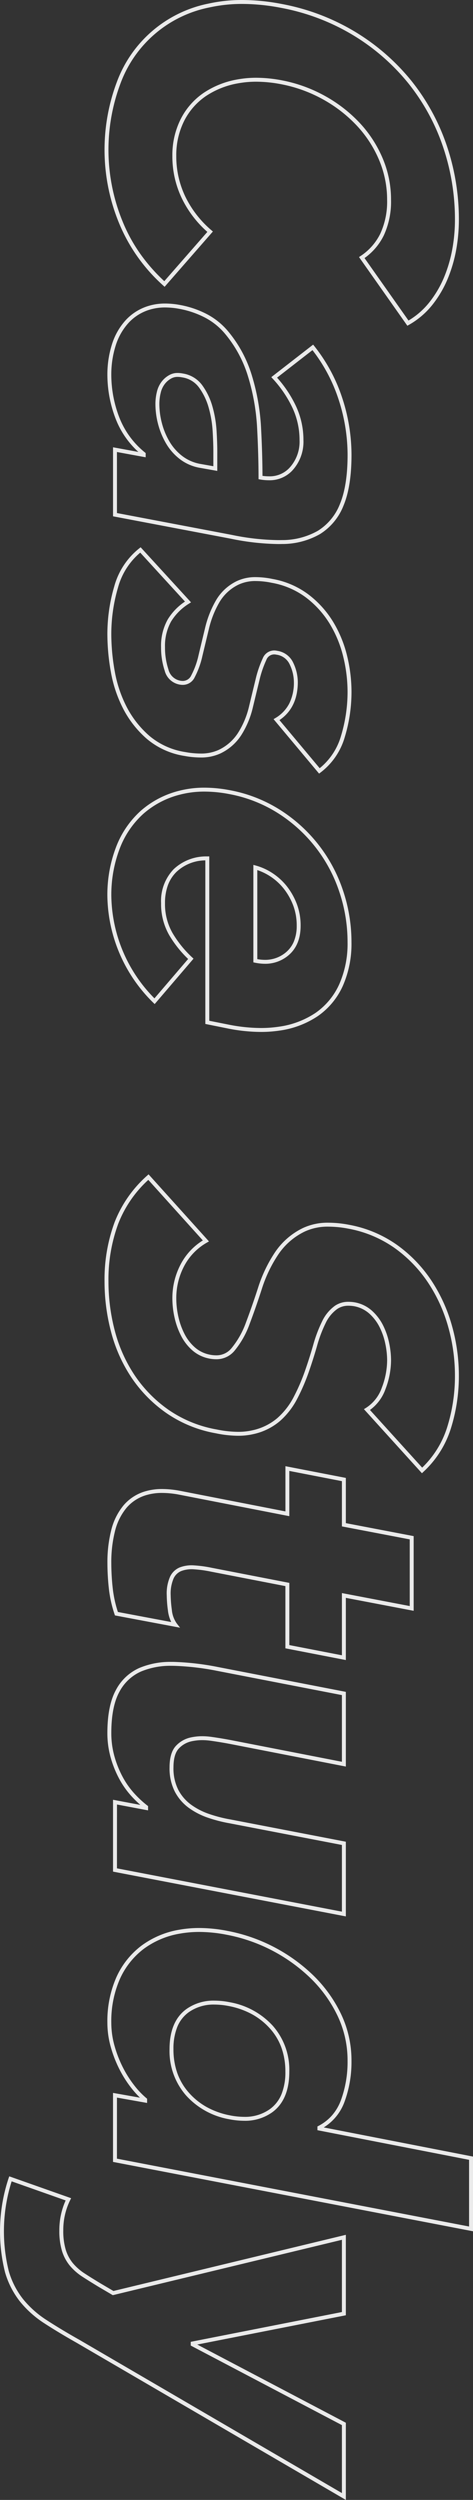 <svg id="case-study-text" xmlns="http://www.w3.org/2000/svg" width="120.356" height="635.702"><rect width="100%" height="100%" fill="#333333" stroke="none"/><defs><clipPath id="clip-path"><path id="長方形_23770" data-name="長方形 23770" fill="none" d="M0 0h120.356v635.702H0z"/></clipPath></defs><g id="グループ_11173" data-name="グループ 11173" clip-path="url(#clip-path)"><g id="グループ_11172" data-name="グループ 11172"><g id="グループ_11171" data-name="グループ 11171" clip-path="url(#clip-path)"><g id="グループ_11170" data-name="グループ 11170" opacity=".9" style="isolation:isolate"><g id="グループ_11169" data-name="グループ 11169"><g id="グループ_11168" data-name="グループ 11168" clip-path="url(#clip-path)" fill="#fff"><path id="パス_50487" data-name="パス 50487" d="M103.652 82.832L91.35 65.367l.429-.284a14.346 14.346 0 004.981-5.648 19.479 19.479 0 001.74-8.67 25.862 25.862 0 00-2-9.981 29.655 29.655 0 00-5.6-8.72 34.974 34.974 0 00-8.566-6.709 35.73 35.73 0 00-10.755-3.931 33.961 33.961 0 00-6.38-.646 25.367 25.367 0 00-4.4.372 21.333 21.333 0 00-8.432 3.3 16.76 16.76 0 00-5.53 6.345 19.382 19.382 0 00-1.982 8.835A23.638 23.638 0 0047.2 50.082a26.318 26.318 0 006.587 8.461l.383.329-12.285 14.059-.377-.343A43.509 43.509 0 0130.235 56.6a48.965 48.965 0 01-.479-35.809A31.431 31.431 0 0153.119.9a39.356 39.356 0 018.549-.9 53.519 53.519 0 0110.11 1.028A56.016 56.016 0 0190.4 8.111a54.959 54.959 0 0114.208 12.354 53.969 53.969 0 019.012 16.377 58.567 58.567 0 013.143 19.141 43.164 43.164 0 01-.663 7.417 36.144 36.144 0 01-2.128 7.363 27.94 27.94 0 01-3.9 6.69 20.5 20.5 0 01-6.018 5.151zm-10.9-17.206l11.192 15.884a19.445 19.445 0 005.335-4.671 26.94 26.94 0 003.764-6.45 35.14 35.14 0 002.069-7.158 42.159 42.159 0 00.651-7.248 57.57 57.57 0 00-3.089-18.815 52.971 52.971 0 00-8.844-16.075A53.963 53.963 0 0089.878 8.965a55.02 55.02 0 00-18.29-6.955A52.519 52.519 0 0061.668 1a38.356 38.356 0 00-8.332.88 30.434 30.434 0 00-22.652 19.283 47.965 47.965 0 00.478 35.065 41.036 41.036 0 004.529 8.317 44.725 44.725 0 006.114 6.955l10.957-12.53a27.227 27.227 0 01-6.455-8.449 24.629 24.629 0 01-2.447-10.89 20.371 20.371 0 012.09-9.287 17.749 17.749 0 015.857-6.719 22.323 22.323 0 018.824-3.463 26.37 26.37 0 014.576-.388 34.964 34.964 0 016.57.664 36.73 36.73 0 0111.056 4.042 35.972 35.972 0 018.81 6.9 30.653 30.653 0 015.787 9.02 26.857 26.857 0 012.07 10.365 20.456 20.456 0 01-1.849 9.115 15.318 15.318 0 01-4.896 5.746z"/><path id="パス_50488" data-name="パス 50488" d="M70.837 138.345a62.639 62.639 0 01-12.075-1.353l-30-5.7V113.74l6.45 1.183a22.144 22.144 0 01-5.819-8.523 31.216 31.216 0 01-2.069-11.069 25.333 25.333 0 011.162-7.763 16.345 16.345 0 013.525-6.18 13 13 0 015.853-3.618 14.312 14.312 0 014.175-.586 20.966 20.966 0 013.852.382 24.137 24.137 0 016.841 2.364 17.88 17.88 0 015.131 4.106 31.847 31.847 0 016.21 11.4 55.221 55.221 0 012.359 13.426c.23 4.426.35 8.508.359 12.142a11.194 11.194 0 001.6.121 6.887 6.887 0 005.157-2.045 9.8 9.8 0 002.671-7.17 19.341 19.341 0 00-1.81-8.215 29.206 29.206 0 00-5.009-7.39l-.367-.4 10.646-8.27.308.387a42.188 42.188 0 017.094 13.166 46.438 46.438 0 012.362 14.479c0 5.314-.678 9.638-2.015 12.851a14.952 14.952 0 01-6.015 7.3 19.34 19.34 0 01-9.654 2.515c-.305.009-.614.012-.922.012zm-41.076-7.882l29.192 5.548a61.669 61.669 0 0011.883 1.334c.3 0 .6 0 .9-.01a18.361 18.361 0 009.16-2.371 13.975 13.975 0 005.609-6.829c1.286-3.091 1.939-7.285 1.939-12.467a45.44 45.44 0 00-2.317-14.168 41.185 41.185 0 00-6.621-12.466l-9.009 7a30 30 0 014.815 7.241 20.334 20.334 0 011.9 8.637 10.768 10.768 0 01-2.96 7.873 7.942 7.942 0 01-5.868 2.342 12.594 12.594 0 01-2.185-.2l-.413-.073v-.419c0-3.723-.121-7.934-.358-12.516a54.219 54.219 0 00-2.315-13.182A30.854 30.854 0 0057.1 84.686a16.885 16.885 0 00-4.846-3.876 23.136 23.136 0 00-6.554-2.262 19.956 19.956 0 00-3.663-.364 13.317 13.317 0 00-3.884.543 12.015 12.015 0 00-5.411 3.341 15.354 15.354 0 00-3.307 5.807 24.335 24.335 0 00-1.114 7.457 30.219 30.219 0 002 10.715 21.387 21.387 0 006.561 9.01l.183.15v1.075l-7.31-1.341zm25.525-10.715l-4.421-.784a11.645 11.645 0 01-5.009-2.143 13.826 13.826 0 01-3.48-3.849 19.186 19.186 0 01-2.093-4.907 20.335 20.335 0 01-.737-5.383 12.864 12.864 0 01.374-3.036 6.777 6.777 0 011.3-2.71 6.144 6.144 0 012.151-1.711 4.261 4.261 0 011.839-.384 6.74 6.74 0 011.282.132 7.526 7.526 0 014.988 3.02 17.061 17.061 0 012.594 5.444 29 29 0 011.036 6.15c.12 2.044.181 3.771.181 5.132zM45.206 95.84a3.273 3.273 0 00-1.411.288 5.154 5.154 0 00-1.8 1.438 5.79 5.79 0 00-1.1 2.316 11.865 11.865 0 00-.346 2.8 19.336 19.336 0 00.7 5.118 18.188 18.188 0 001.983 4.652 12.831 12.831 0 003.23 3.573 10.653 10.653 0 004.582 1.956l3.244.575v-3.838c0-1.342-.06-3.049-.179-5.074a28 28 0 00-1-5.938 16.065 16.065 0 00-2.44-5.126 6.476 6.476 0 00-4.355-2.624h-.011a5.747 5.747 0 00-1.097-.116z"/><path id="パス_50489" data-name="パス 50489" d="M81.19 196.718l-11.583-13.845.5-.3a9.2 9.2 0 003.5-3.682 11.874 11.874 0 001.173-5.459 10.468 10.468 0 00-1.032-4.4 4.329 4.329 0 00-3.354-2.55h-.014a3.039 3.039 0 00-.646-.075 2.14 2.14 0 00-1.973 1.435 26.6 26.6 0 00-1.762 5.2c-.578 2.366-1.2 4.942-1.677 6.922a22.781 22.781 0 01-2.88 6.894 12.858 12.858 0 01-5.42 4.764 11.74 11.74 0 01-5.048 1 22.81 22.81 0 01-4.065-.4 19.475 19.475 0 01-9.529-4.322 25.927 25.927 0 01-5.987-7.583 32.828 32.828 0 01-3.165-9.353 54.793 54.793 0 01-.907-9.723 43.048 43.048 0 011.758-12.153 18.608 18.608 0 016.342-9.636l.365-.286 12.819 14-.5.32a13.9 13.9 0 00-4.573 4.559 12.738 12.738 0 00-1.547 6.551 17.724 17.724 0 00.873 5.64 3.809 3.809 0 002.92 2.838 3.543 3.543 0 00.723.081 2.37 2.37 0 002.156-1.394 20.67 20.67 0 001.867-5.164c.494-2.069 1.028-4.288 1.678-6.984a25.71 25.71 0 012.751-6.944 12.328 12.328 0 015.3-4.9 10.992 10.992 0 014.885-1.011 21.4 21.4 0 014.243.472 21.469 21.469 0 019.072 3.913A25.22 25.22 0 0184.691 158a30.486 30.486 0 013.6 8.656 38.917 38.917 0 011.152 9.287 39.5 39.5 0 01-1.7 11.441 17.32 17.32 0 01-6.17 9.049zm-10.078-13.6l10.231 12.229a16.4 16.4 0 005.439-8.248 38.5 38.5 0 001.656-11.151 37.915 37.915 0 00-1.123-9.047 29.486 29.486 0 00-3.477-8.372 24.224 24.224 0 00-5.989-6.595 20.482 20.482 0 00-8.658-3.727h-.006a20.41 20.41 0 00-4.045-.452 10.01 10.01 0 00-4.443.908 11.345 11.345 0 00-4.881 4.51 24.711 24.711 0 00-2.643 6.675c-.649 2.694-1.183 4.913-1.678 6.982a21.644 21.644 0 01-1.967 5.419 3.336 3.336 0 01-3.029 1.906 4.531 4.531 0 01-.925-.1 4.79 4.79 0 01-3.667-3.5 18.72 18.72 0 01-.925-5.958 13.712 13.712 0 011.687-7.061 14.609 14.609 0 014.4-4.564L35.68 140.526a17.71 17.71 0 00-5.64 8.841 42.048 42.048 0 00-1.718 11.871 53.791 53.791 0 00.891 9.545 31.83 31.83 0 003.067 9.069 24.931 24.931 0 005.757 7.291 18.5 18.5 0 009.047 4.087 21.819 21.819 0 003.886.387 10.759 10.759 0 004.619-.9 11.872 11.872 0 005.006-4.4 21.783 21.783 0 002.752-6.592c.477-1.981 1.1-4.557 1.677-6.924a27.572 27.572 0 011.834-5.4 3.168 3.168 0 012.873-2 4.032 4.032 0 01.853.1 5.332 5.332 0 014.069 3.111 11.458 11.458 0 011.124 4.82c0 4.336-1.569 7.591-4.665 9.682z"/><path id="パス_50490" data-name="パス 50490" d="M66.378 262.41a43.6 43.6 0 01-8.091-.816h-.005l-6.033-1.215v-41.596a10.836 10.836 0 00-7.358 2.944 9.192 9.192 0 00-2.174 3.4 13.118 13.118 0 00-.733 4.536 14.875 14.875 0 001.909 7.582 27.53 27.53 0 005 6.205l.349.327-9.884 11.547-.382-.369a38.709 38.709 0 01-11.657-27.087 33.984 33.984 0 012.191-12.412 23.775 23.775 0 016.306-9.276 23.352 23.352 0 019.854-5.117 25.664 25.664 0 016.36-.769 34.594 34.594 0 016.44.642 36.152 36.152 0 0112.758 4.983 38.684 38.684 0 0116.024 20.443 40.993 40.993 0 012.183 13.216 26.468 26.468 0 01-2.2 11.121 18.711 18.711 0 01-6.341 7.668 23.147 23.147 0 01-9.858 3.713 31.622 31.622 0 01-4.658.33zm-7.9-1.8a42.6 42.6 0 007.9.8 30.618 30.618 0 004.512-.323 22.158 22.158 0 009.436-3.545 17.724 17.724 0 006-7.265 25.482 25.482 0 002.11-10.7 39.995 39.995 0 00-2.129-12.894A37.684 37.684 0 0070.7 206.76a35.157 35.157 0 00-12.408-4.843 33.6 33.6 0 00-6.253-.624 24.665 24.665 0 00-6.112.738 22.363 22.363 0 00-9.438 4.9 22.787 22.787 0 00-6.038 8.892 32.991 32.991 0 00-2.123 12.048 37.731 37.731 0 0010.972 26l8.572-10.014a28.338 28.338 0 01-4.838-6.1 15.86 15.86 0 01-2.045-8.085 11.639 11.639 0 013.2-8.644 12 12 0 018.552-3.249l.509-.009v41.8zm8.937-15.533a12.425 12.425 0 01-2.544-.278l-.4-.083v-24.787l.632.173a14.961 14.961 0 014.277 1.96 15.5 15.5 0 013.59 3.282 17.165 17.165 0 012.53 4.456 15.372 15.372 0 01.994 5.626c0 3.424-1.155 6.04-3.433 7.778a9.112 9.112 0 01-5.647 1.875zm-1.942-1.18a11.122 11.122 0 001.941.18 8.132 8.132 0 005.044-1.675 7.249 7.249 0 002.272-2.882 10.189 10.189 0 00.767-4.1 14.379 14.379 0 00-.925-5.261 16.166 16.166 0 00-2.382-4.194 14.5 14.5 0 00-3.359-3.071 14.16 14.16 0 00-3.359-1.64z"/><path id="パス_50491" data-name="パス 50491" d="M107.362 374.627L92.6 358.332l.513-.315a9.975 9.975 0 004.048-5.16 19.69 19.69 0 001.346-6.942 21.012 21.012 0 00-.469-4.236 17.272 17.272 0 00-1.456-4.211 11.645 11.645 0 00-2.586-3.411 7.956 7.956 0 00-3.831-1.89 8.462 8.462 0 00-1.463-.137 4.986 4.986 0 00-2.892.828 9.334 9.334 0 00-2.953 3.6 33.492 33.492 0 00-2.183 5.789c-.632 2.214-1.36 4.5-2.165 6.806a51.141 51.141 0 01-2.906 6.687 19.391 19.391 0 01-4.367 5.613 15.478 15.478 0 01-6.684 3.307 17.125 17.125 0 01-3.979.437 28.47 28.47 0 01-5.642-.626 31.96 31.96 0 01-12.533-5.1 34.437 34.437 0 01-8.878-8.971 38.376 38.376 0 01-5.22-11.568 50.185 50.185 0 01-1.7-12.98 41.979 41.979 0 012.55-15.026 30.8 30.8 0 018.28-11.869l.372-.336 15.37 17.057-.538.308a14.717 14.717 0 00-5.74 5.9 17.421 17.421 0 00-2.037 8.342 21.227 21.227 0 00.527 4.593 18.228 18.228 0 001.574 4.4 11.468 11.468 0 002.64 3.411 8.134 8.134 0 003.728 1.832 7.993 7.993 0 001.621.179 4.933 4.933 0 003.949-1.8 21.966 21.966 0 003.687-6.544 193.377 193.377 0 003.107-8.92 35.489 35.489 0 014.256-8.893 17.984 17.984 0 017.146-6.218 14.829 14.829 0 016.552-1.347 28.055 28.055 0 015.145.523 30.712 30.712 0 0112.181 5.086 34.815 34.815 0 018.753 9.03 40.521 40.521 0 015.278 11.559 46.673 46.673 0 011.757 12.569 44.378 44.378 0 01-2.061 13.649 25.3 25.3 0 01-6.968 10.941zM94.136 358.54l13.286 14.66a24.316 24.316 0 006.327-10.168 43.381 43.381 0 002.013-13.341 45.672 45.672 0 00-1.72-12.3 39.522 39.522 0 00-5.148-11.274 33.818 33.818 0 00-8.5-8.772 29.717 29.717 0 00-11.787-4.917 27.054 27.054 0 00-4.958-.505 13.848 13.848 0 00-6.113 1.246 17 17 0 00-6.754 5.876 34.491 34.491 0 00-4.135 8.643 193.887 193.887 0 01-3.123 8.968 22.95 22.95 0 01-3.863 6.842 5.956 5.956 0 01-4.707 2.143 8.994 8.994 0 01-1.826-.2 9.122 9.122 0 01-4.181-2.058 12.463 12.463 0 01-2.872-3.707 19.228 19.228 0 01-1.662-4.64 22.227 22.227 0 01-.551-4.81 18.41 18.41 0 012.156-8.815 15.68 15.68 0 015.594-5.982l-13.875-15.4a29.68 29.68 0 00-7.647 11.146 40.988 40.988 0 00-2.49 14.677 49.184 49.184 0 001.661 12.722 37.378 37.378 0 005.085 11.264 33.441 33.441 0 008.62 8.717 30.972 30.972 0 0012.149 4.938h.008a27.48 27.48 0 005.445.606 16.128 16.128 0 003.745-.409 14.491 14.491 0 006.258-3.086 18.394 18.394 0 004.141-5.325 50.134 50.134 0 002.848-6.554c.8-2.283 1.52-4.554 2.147-6.749a34.484 34.484 0 012.251-5.963 10.312 10.312 0 013.28-3.979 5.964 5.964 0 013.46-1 9.466 9.466 0 011.644.153h.012a8.942 8.942 0 014.311 2.131 12.642 12.642 0 012.808 3.7 18.274 18.274 0 011.541 4.455 22.01 22.01 0 01.49 4.44 20.685 20.685 0 01-1.41 7.3 11.126 11.126 0 01-3.958 5.327z"/><path id="パス_50492" data-name="パス 50492" d="M88 422.133l-15.38-2.984v-15.818l-19.008-3.694a29.8 29.8 0 00-4.3-.581 7.481 7.481 0 00-3.2.444 3.712 3.712 0 00-1.957 1.919 9.843 9.843 0 00-.727 4.232 30.872 30.872 0 00.3 3.727 7.019 7.019 0 001.275 3.483l.817 1.045-16.57-3.122-.094-.276a30.9 30.9 0 01-1.462-6.593 60.372 60.372 0 01-.362-6.484 33.148 33.148 0 01.974-8.346 15.82 15.82 0 013.159-6.328 11.44 11.44 0 015.7-3.587 14.889 14.889 0 014.1-.531 24.609 24.609 0 014.27.408h.008l27.086 5.289v-11.5L88 375.817v11.5l17.256 3.3v18.993L88 406.314zm-14.38-3.808L87 420.921V405.1l17.256 3.3v-16.953L87 388.147v-11.506l-13.381-2.6v11.506l-28.274-5.52a23.606 23.606 0 00-4.091-.391 13.9 13.9 0 00-3.827.492 10.459 10.459 0 00-5.21 3.273 14.833 14.833 0 00-2.953 5.934 32.153 32.153 0 00-.942 8.093 59.369 59.369 0 00.356 6.376A29.893 29.893 0 0030 409.91l13.569 2.556a9.135 9.135 0 01-.844-2.962 31.817 31.817 0 01-.3-3.854 10.629 10.629 0 01.831-4.675 4.729 4.729 0 012.478-2.4 8.463 8.463 0 013.629-.516 30.773 30.773 0 014.447.6l19.814 3.851z"/><path id="パス_50493" data-name="パス 50493" d="M88 487.322l-59.24-11.391v-18.272l6.961 1.314a29.433 29.433 0 01-2.275-2.231 21.976 21.976 0 01-3.067-4.329 26.628 26.628 0 01-2.2-5.428 22.876 22.876 0 01-.858-6.293c0-4.616.726-8.288 2.158-10.915a12.445 12.445 0 016.053-5.668 20.422 20.422 0 018.119-1.512c.276 0 .559 0 .842.012a67.835 67.835 0 0110.986 1.3L88 430.222v18.994l-29.117-5.684c-1.684-.328-3.429-.62-5.187-.868a15.988 15.988 0 00-2.236-.164 12.42 12.42 0 00-2.564.258 6.237 6.237 0 00-3.446 1.927c-.869.968-1.31 2.564-1.31 4.744a12.116 12.116 0 001.2 5.646 10.961 10.961 0 003.209 3.781 17.3 17.3 0 004.6 2.394 35.5 35.5 0 005.435 1.408h.016l29.4 5.671zM29.761 475.1L87 486.112v-16.957l-28.59-5.514a36.5 36.5 0 01-5.585-1.447 18.3 18.3 0 01-4.867-2.534 11.952 11.952 0 01-3.5-4.121 13.094 13.094 0 01-1.316-6.11c0-2.434.527-4.255 1.566-5.412a7.216 7.216 0 013.984-2.237 13.421 13.421 0 012.771-.279 16.988 16.988 0 012.375.174c1.774.25 3.537.545 5.238.876L87 448v-16.954l-31.71-6.157a66.838 66.838 0 00-10.824-1.281 27.858 27.858 0 00-.813-.012 19.435 19.435 0 00-7.722 1.43 11.469 11.469 0 00-5.571 5.228c-1.351 2.479-2.036 5.99-2.036 10.437a21.876 21.876 0 00.819 6.017 25.627 25.627 0 002.116 5.223 20.978 20.978 0 002.926 4.133 26.162 26.162 0 003.291 3.054l.2.15v1.09l-7.909-1.493z"/><path id="パス_50494" data-name="パス 50494" d="M120.357 567.388l-91.6-17.64V532.2l6.86 1.217a24.718 24.718 0 01-2.26-2.533 28.953 28.953 0 01-2.988-4.73 30.97 30.97 0 01-2.189-5.654 22.668 22.668 0 01-.857-6.112 27.671 27.671 0 012.262-11.536 20.706 20.706 0 016.385-8.074 22.434 22.434 0 019.741-4.088 28.846 28.846 0 014.986-.422 37.8 37.8 0 017.3.758 42.921 42.921 0 0121.823 11.39 34.487 34.487 0 016.991 9.789 27.332 27.332 0 012.626 11.854 29.255 29.255 0 01-1.77 10.392 12.782 12.782 0 01-5.291 6.529l37.979 7.414zm-90.6-18.465l89.6 17.254v-16.958l-38.587-7.533v-.954l.269-.14a11.738 11.738 0 003.434-2.665 12.475 12.475 0 002.26-3.828 28.261 28.261 0 001.705-10.038 26.34 26.34 0 00-2.528-11.424 33.491 33.491 0 00-6.789-9.506 41.922 41.922 0 00-21.313-11.121 36.819 36.819 0 00-7.111-.739 27.843 27.843 0 00-4.813.407 21.446 21.446 0 00-9.313 3.9 19.717 19.717 0 00-6.077 7.69 26.685 26.685 0 00-2.172 11.121 21.666 21.666 0 00.819 5.841 29.965 29.965 0 002.122 5.472 27.958 27.958 0 002.884 4.567 21.011 21.011 0 003.1 3.264l.183.15v1.073l-7.669-1.361zm32.363-9.633a19.947 19.947 0 01-3.84-.4 19.233 19.233 0 01-10.943-6.049 17.126 17.126 0 01-4.2-11.75c0-4.7 1.44-8.135 4.28-10.2a11.9 11.9 0 017.165-2.153 20.177 20.177 0 013.892.408 19.37 19.37 0 0110.94 5.988 16.9 16.9 0 014.2 11.693c0 4.7-1.439 8.149-4.276 10.254a11.837 11.837 0 01-7.214 2.209zm-7.539-29.552a10.925 10.925 0 00-6.577 1.962 8.572 8.572 0 00-2.888 3.716 14.819 14.819 0 00-.98 5.672 18.127 18.127 0 00.989 6.1 15.145 15.145 0 002.959 4.985 17.272 17.272 0 004.571 3.66 20.085 20.085 0 005.818 2.073 18.943 18.943 0 003.646.383 10.86 10.86 0 006.624-2.012 8.78 8.78 0 002.891-3.764 14.924 14.924 0 00.981-5.687 18 18 0 00-.99-6.086 14.849 14.849 0 00-2.956-4.937 17.312 17.312 0 00-4.572-3.618 20.323 20.323 0 00-5.818-2.058 19.178 19.178 0 00-3.693-.389z"/><path id="パス_50495" data-name="パス 50495" d="M88 635.7l-68.455-39.931c-3.122-1.766-5.913-3.448-8.294-5a26.222 26.222 0 01-6.169-5.516 21.855 21.855 0 01-3.8-7.434 42.9 42.9 0 01.907-23.933l.168-.468 15.741 5.56-.251.506a17.162 17.162 0 00-1.745 7.712 16.491 16.491 0 00.636 4.916 9.975 9.975 0 001.824 3.407 13.279 13.279 0 002.945 2.578c1.169.763 2.536 1.615 4.178 2.606l3.179 1.869L88 568.287v20.459l-37.81 7.444L88 616.075zM2.963 554.691a42.063 42.063 0 00-.726 22.838 20.86 20.86 0 003.626 7.1 25.225 25.225 0 005.935 5.3c2.364 1.542 5.137 3.215 8.242 4.971h.006L87 633.961v-17.282l-38.467-20.23v-.949l.4-.079L87 587.924v-18.367l-58.3 14.08-3.534-2.078c-1.653-1-3.03-1.857-4.21-2.626a14.278 14.278 0 01-3.165-2.774 10.968 10.968 0 01-2.01-3.745 17.469 17.469 0 01-.682-5.219 18.263 18.263 0 011.607-7.649z"/></g></g></g></g></g></g></svg>